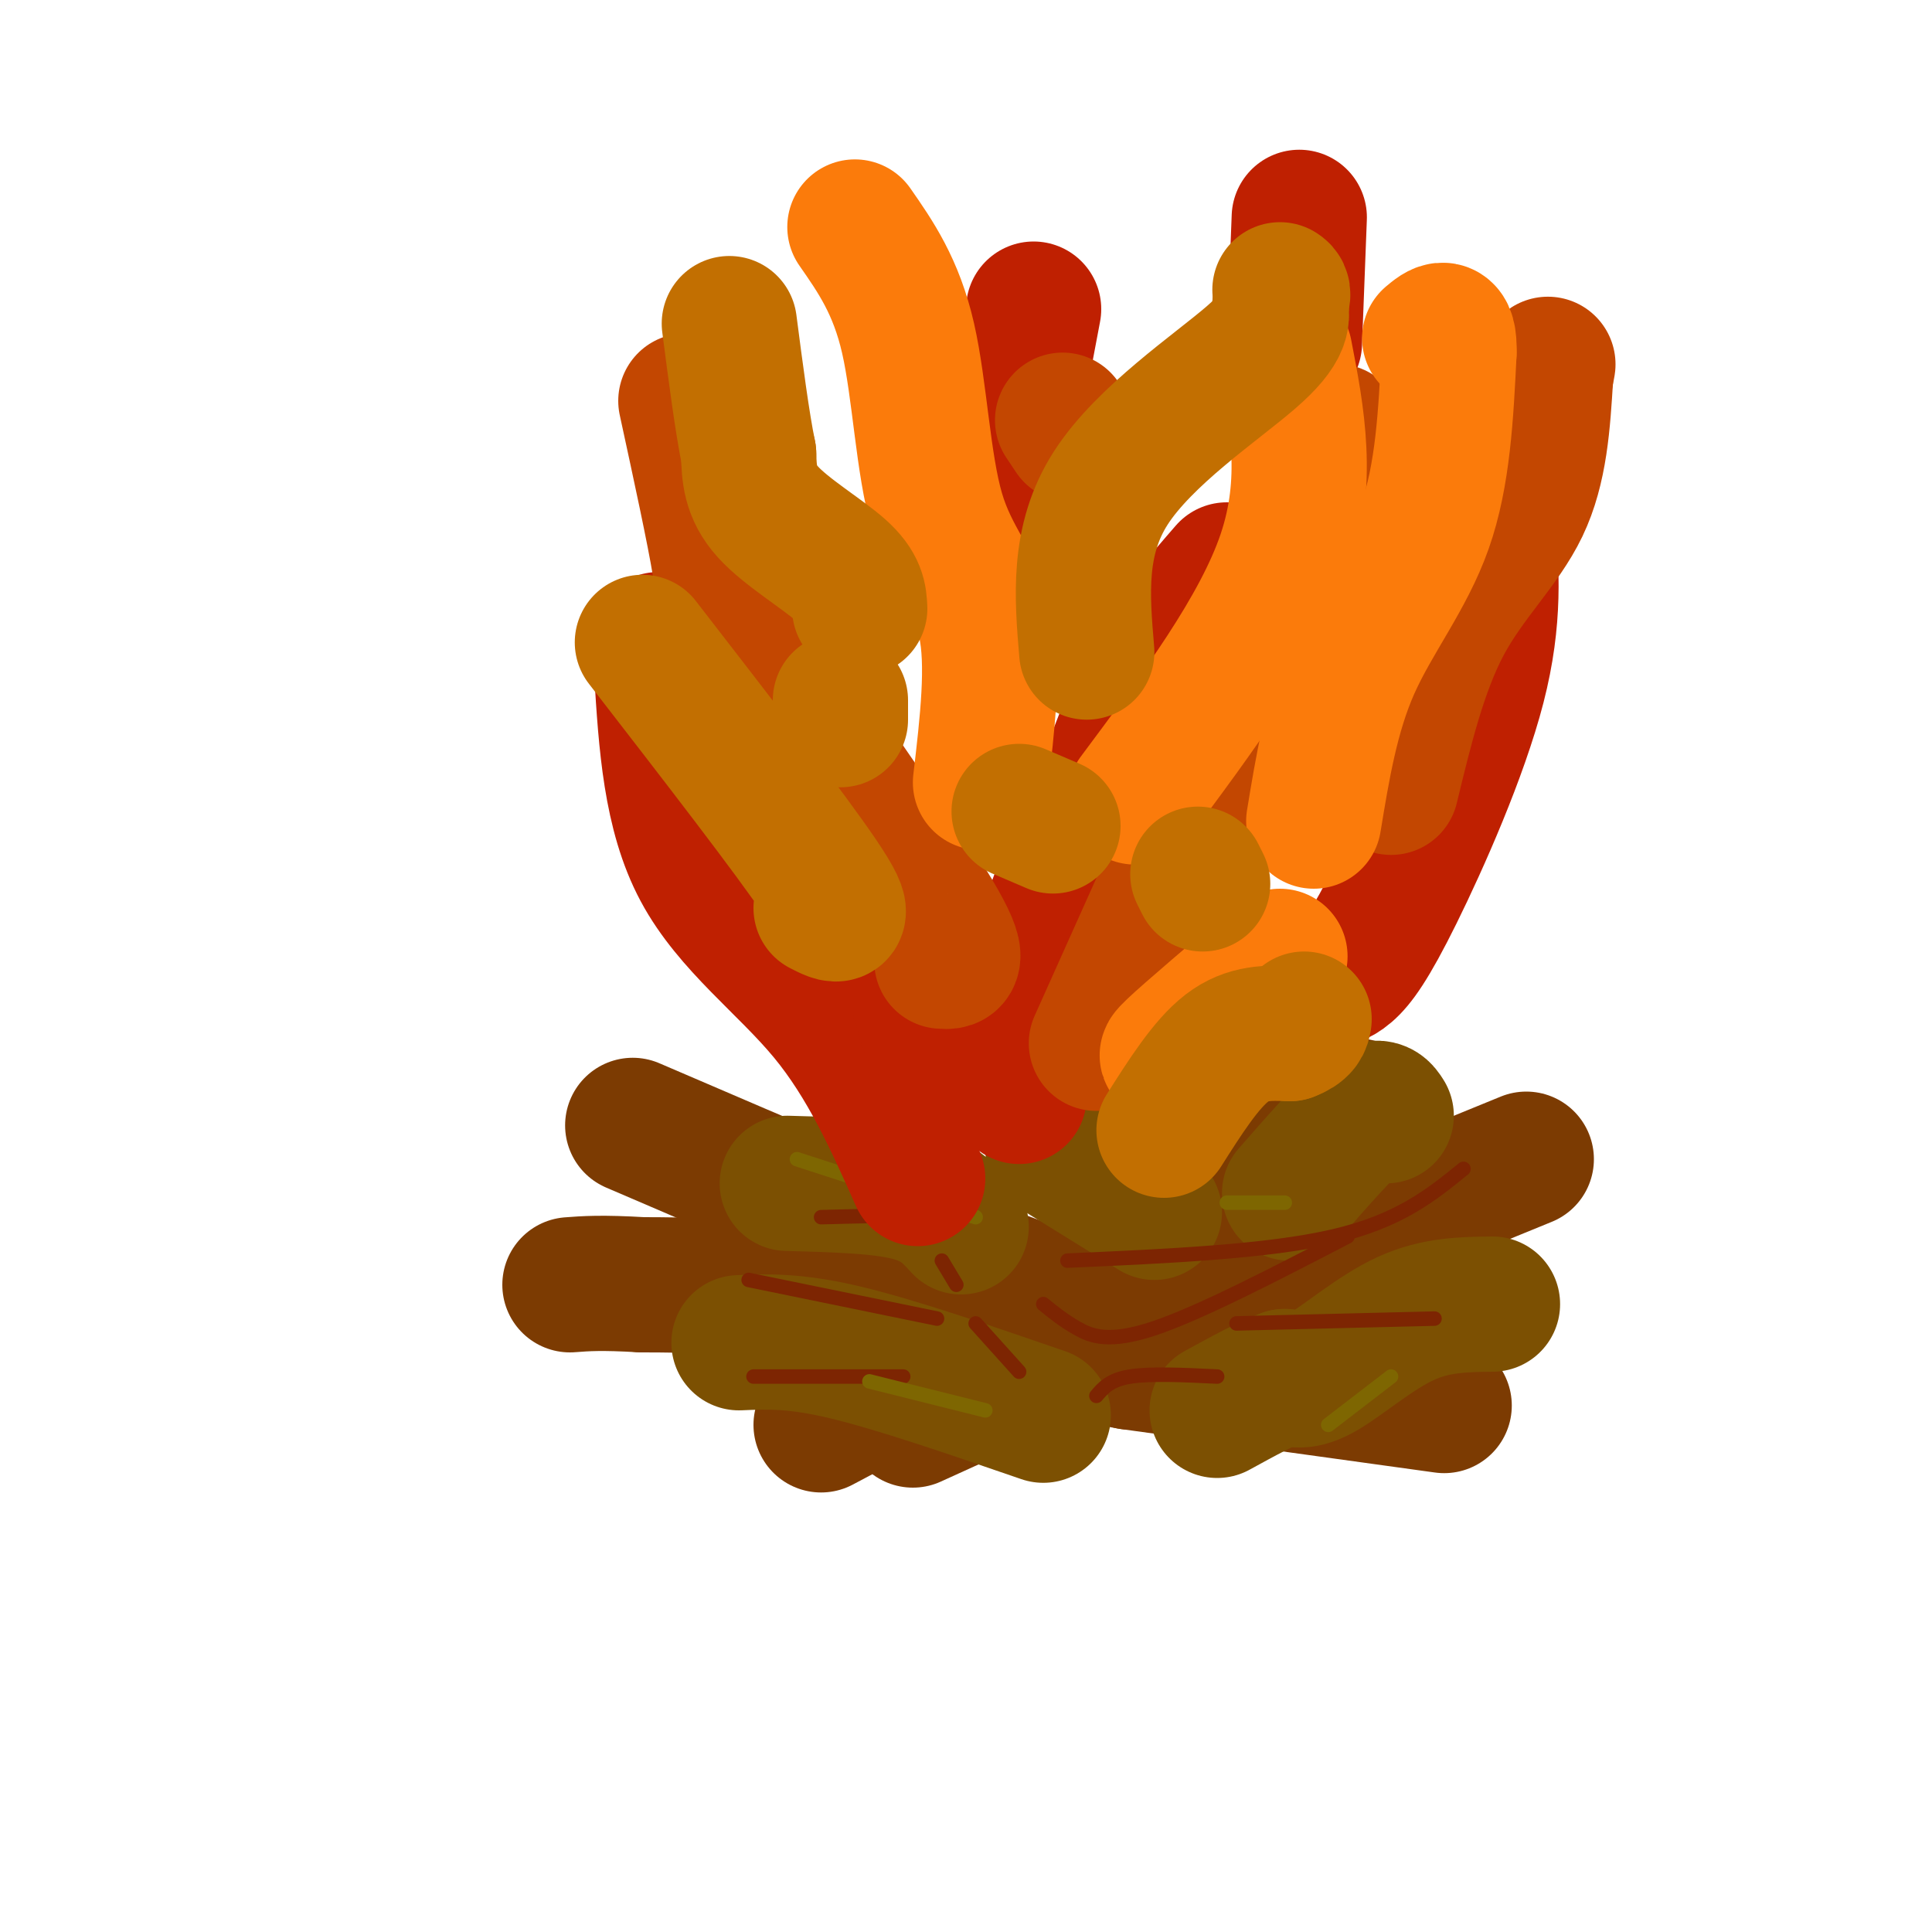 <svg viewBox='0 0 400 400' version='1.1' xmlns='http://www.w3.org/2000/svg' xmlns:xlink='http://www.w3.org/1999/xlink'><g fill='none' stroke='#7C3B02' stroke-width='28' stroke-linecap='round' stroke-linejoin='round'><path d='M131,233c29.250,12.583 58.500,25.167 80,33c21.500,7.833 35.250,10.917 49,14'/><path d='M170,295c21.667,-11.489 43.333,-22.978 57,-27c13.667,-4.022 19.333,-0.578 28,-2c8.667,-1.422 20.333,-7.711 32,-14'/><path d='M287,252c10.167,-4.333 19.583,-8.167 29,-12'/><path d='M299,291c0.000,0.000 -65.000,-9.000 -65,-9'/><path d='M234,282c-22.956,-4.156 -47.844,-10.044 -65,-13c-17.156,-2.956 -26.578,-2.978 -36,-3'/><path d='M133,266c-8.500,-0.500 -11.750,-0.250 -15,0'/><path d='M189,294c14.333,-6.489 28.667,-12.978 35,-17c6.333,-4.022 4.667,-5.578 7,-7c2.333,-1.422 8.667,-2.711 15,-4'/><path d='M246,266c4.238,-1.060 7.333,-1.708 9,-5c1.667,-3.292 1.905,-9.226 6,-15c4.095,-5.774 12.048,-11.387 20,-17'/></g>
<g fill='none' stroke='#7C5002' stroke-width='28' stroke-linecap='round' stroke-linejoin='round'><path d='M309,270c-5.889,0.067 -11.778,0.133 -18,3c-6.222,2.867 -12.778,8.533 -17,11c-4.222,2.467 -6.111,1.733 -8,1'/><path d='M266,285c-3.667,1.333 -8.833,4.167 -14,7'/><path d='M153,278c5.750,-0.250 11.500,-0.500 22,2c10.500,2.500 25.750,7.750 41,13'/><path d='M163,245c9.500,0.250 19.000,0.500 25,2c6.000,1.500 8.500,4.250 11,7'/><path d='M218,238c0.000,0.000 21.000,13.000 21,13'/><path d='M267,247c5.833,-6.667 11.667,-13.333 15,-16c3.333,-2.667 4.167,-1.333 5,0'/></g>
<g fill='none' stroke='#7D2502' stroke-width='3' stroke-linecap='round' stroke-linejoin='round'><path d='M156,285c0.000,0.000 31.000,0.000 31,0'/><path d='M155,265c0.000,0.000 39.000,8.000 39,8'/><path d='M170,252c9.417,-0.250 18.833,-0.500 23,0c4.167,0.500 3.083,1.750 2,3'/><path d='M216,270c2.067,1.689 4.133,3.378 7,5c2.867,1.622 6.533,3.178 16,0c9.467,-3.178 24.733,-11.089 40,-19'/><path d='M221,261c20.667,-0.917 41.333,-1.833 55,-5c13.667,-3.167 20.333,-8.583 27,-14'/><path d='M297,273c0.000,0.000 -41.000,1.000 -41,1'/><path d='M252,285c-6.917,-0.333 -13.833,-0.667 -18,0c-4.167,0.667 -5.583,2.333 -7,4'/><path d='M211,284c0.000,0.000 -9.000,-10.000 -9,-10'/><path d='M198,266c0.000,0.000 -3.000,-5.000 -3,-5'/></g>
<g fill='none' stroke='#7C5002' stroke-width='3' stroke-linecap='round' stroke-linejoin='round'><path d='M204,296c0.000,0.000 -11.000,-7.000 -11,-7'/></g>
<g fill='none' stroke='#7E6601' stroke-width='3' stroke-linecap='round' stroke-linejoin='round'><path d='M204,292c0.000,0.000 -24.000,-6.000 -24,-6'/><path d='M202,252c0.000,0.000 -37.000,-12.000 -37,-12'/><path d='M254,249c0.000,0.000 12.000,0.000 12,0'/><path d='M275,295c0.000,0.000 13.000,-10.000 13,-10'/></g>
<g fill='none' stroke='#BF2001' stroke-width='28' stroke-linecap='round' stroke-linejoin='round'><path d='M190,244c-5.311,-11.933 -10.622,-23.867 -19,-34c-8.378,-10.133 -19.822,-18.467 -26,-30c-6.178,-11.533 -7.089,-26.267 -8,-41'/><path d='M137,139c-1.333,-7.833 -0.667,-6.917 0,-6'/><path d='M190,206c0.000,0.000 2.000,7.000 2,7'/><path d='M211,227c0.994,-10.673 1.988,-21.345 5,-32c3.012,-10.655 8.042,-21.292 12,-31c3.958,-9.708 6.845,-18.488 11,-26c4.155,-7.512 9.577,-13.756 15,-20'/><path d='M274,203c1.476,-0.113 2.952,-0.226 5,-2c2.048,-1.774 4.667,-5.208 10,-16c5.333,-10.792 13.381,-28.940 17,-43c3.619,-14.060 2.810,-24.030 2,-34'/><path d='M207,101c0.000,0.000 7.000,-37.000 7,-37'/><path d='M268,71c0.000,0.000 1.000,-26.000 1,-26'/></g>
<g fill='none' stroke='#C34701' stroke-width='28' stroke-linecap='round' stroke-linejoin='round'><path d='M195,199c2.351,0.190 4.702,0.381 -3,-12c-7.702,-12.381 -25.458,-37.333 -34,-50c-8.542,-12.667 -7.869,-13.048 -9,-20c-1.131,-6.952 -4.065,-20.476 -7,-34'/><path d='M227,216c16.917,-37.667 33.833,-75.333 42,-96c8.167,-20.667 7.583,-24.333 7,-28'/><path d='M276,92c1.167,-4.667 0.583,-2.333 0,0'/><path d='M288,163c2.978,-12.289 5.956,-24.578 11,-34c5.044,-9.422 12.156,-15.978 16,-24c3.844,-8.022 4.422,-17.511 5,-27'/><path d='M320,78c0.833,-4.500 0.417,-2.250 0,0'/><path d='M222,90c0.000,0.000 -2.000,-3.000 -2,-3'/></g>
<g fill='none' stroke='#FB7B0B' stroke-width='28' stroke-linecap='round' stroke-linejoin='round'><path d='M203,162c1.440,-12.280 2.881,-24.560 1,-33c-1.881,-8.440 -7.083,-13.042 -10,-23c-2.917,-9.958 -3.548,-25.274 -6,-36c-2.452,-10.726 -6.726,-16.863 -11,-23'/><path d='M235,165c12.917,-17.333 25.833,-34.667 31,-50c5.167,-15.333 2.583,-28.667 0,-42'/><path d='M272,170c1.822,-11.089 3.644,-22.178 8,-32c4.356,-9.822 11.244,-18.378 15,-29c3.756,-10.622 4.378,-23.311 5,-36'/><path d='M300,73c0.167,-6.500 -1.917,-4.750 -4,-3'/><path d='M246,216c-3.083,2.000 -6.167,4.000 -3,1c3.167,-3.000 12.583,-11.000 22,-19'/></g>
<g fill='none' stroke='#C26F01' stroke-width='28' stroke-linecap='round' stroke-linejoin='round'><path d='M170,188c3.083,1.583 6.167,3.167 0,-6c-6.167,-9.167 -21.583,-29.083 -37,-49'/><path d='M225,135c-0.978,-11.600 -1.956,-23.200 5,-34c6.956,-10.800 21.844,-20.800 29,-27c7.156,-6.200 6.578,-8.600 6,-11'/><path d='M265,63c1.000,-2.333 0.500,-2.667 0,-3'/><path d='M178,126c-0.111,-2.311 -0.222,-4.622 -4,-8c-3.778,-3.378 -11.222,-7.822 -15,-12c-3.778,-4.178 -3.889,-8.089 -4,-12'/><path d='M155,94c-1.333,-6.500 -2.667,-16.750 -4,-27'/><path d='M241,234c4.333,-6.833 8.667,-13.667 13,-17c4.333,-3.333 8.667,-3.167 13,-3'/><path d='M267,214c2.667,-1.000 2.833,-2.000 3,-3'/><path d='M249,183c0.000,0.000 -1.000,-2.000 -1,-2'/><path d='M218,171c0.000,0.000 -7.000,-3.000 -7,-3'/><path d='M174,149c0.000,0.000 0.000,-4.000 0,-4'/></g>
</svg>